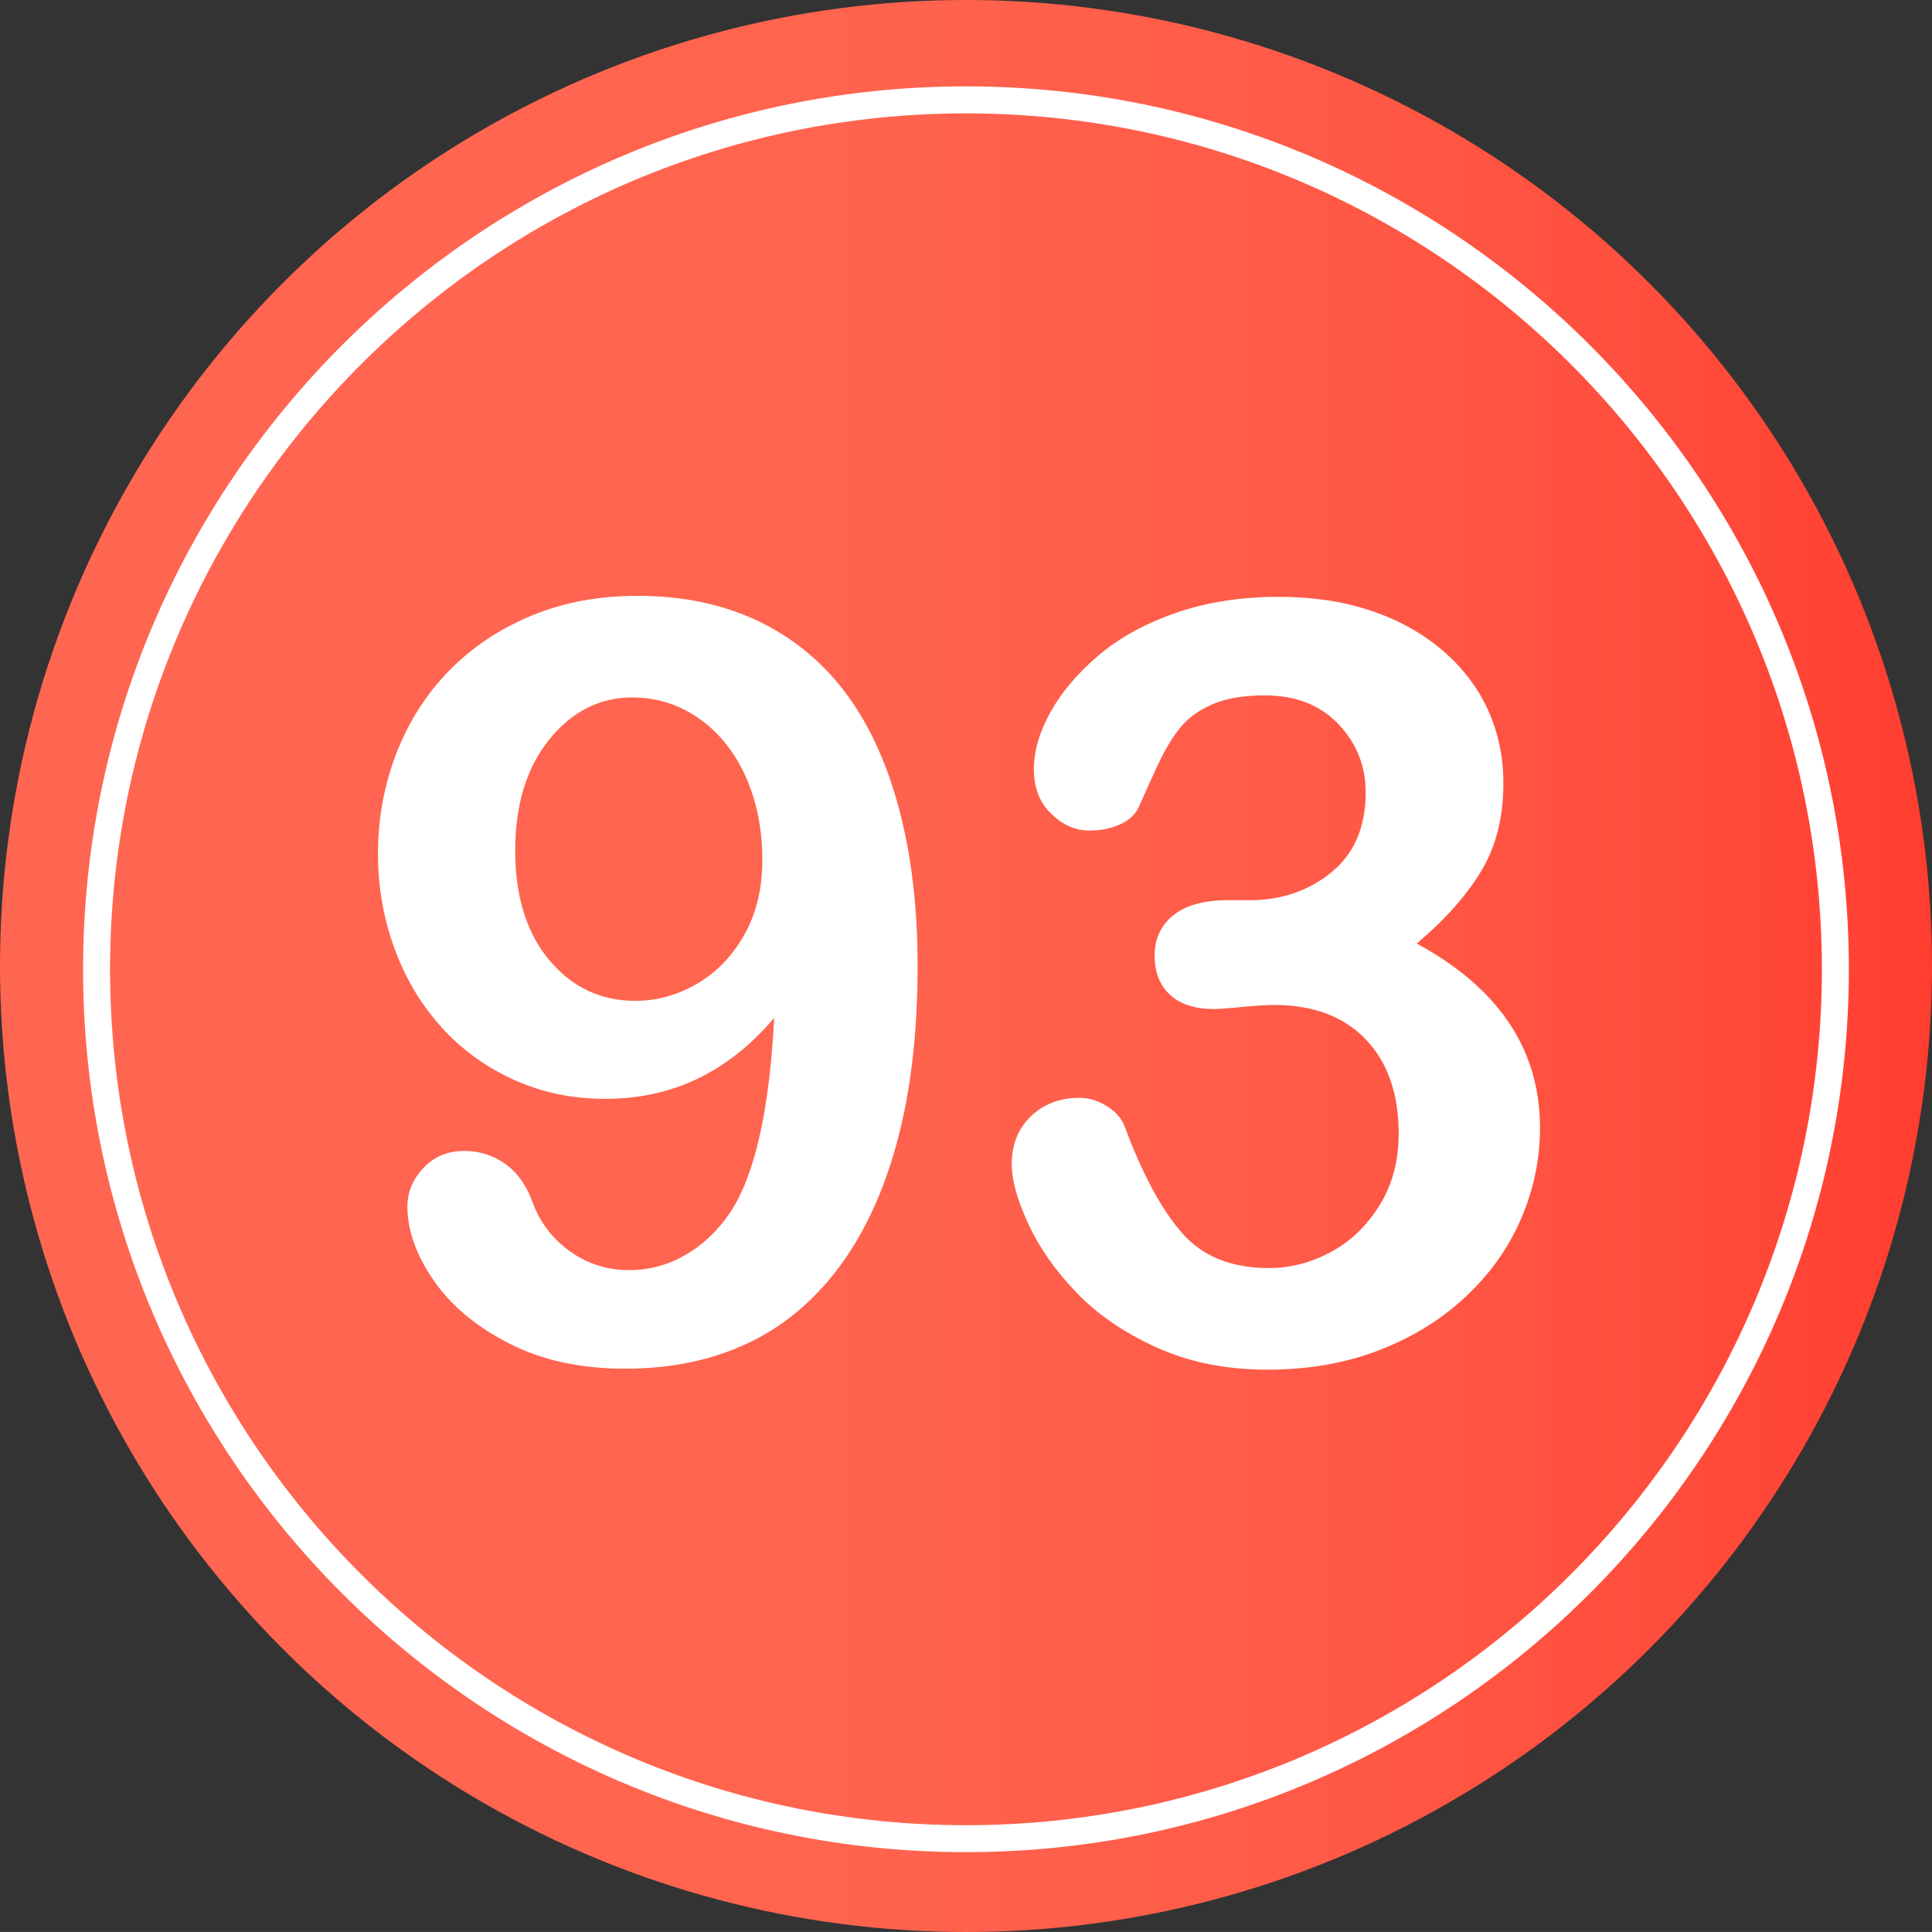 <?xml version="1.0" encoding="utf-8"?>
<!-- Generator: Adobe Illustrator 16.0.0, SVG Export Plug-In . SVG Version: 6.00 Build 0)  -->
<!DOCTYPE svg PUBLIC "-//W3C//DTD SVG 1.1//EN" "http://www.w3.org/Graphics/SVG/1.1/DTD/svg11.dtd">
<svg version="1.1" id="Layer_1" xmlns="http://www.w3.org/2000/svg" xmlns:xlink="http://www.w3.org/1999/xlink" x="0px" y="0px"
	 width="64px" height="63.998px" viewBox="0 0 64 63.998" enable-background="new 0 0 64 63.998" xml:space="preserve">
<rect x="0" y="0" width="64" height="63.998" fill="#333333" stroke="none"/>
<g>
	<linearGradient id="SVGID_1_" gradientUnits="userSpaceOnUse" x1="0" y1="31.999" x2="64" y2="31.999">
		<stop  offset="0" style="stop-color:#FF6651"/>
		<stop  offset="0.424" style="stop-color:#FF644F"/>
		<stop  offset="0.662" style="stop-color:#FF5B48"/>
		<stop  offset="0.854" style="stop-color:#FF4E3D"/>
		<stop  offset="1" style="stop-color:#FF3D2F"/>
	</linearGradient>
	<circle fill="url(#SVGID_1_)" cx="32" cy="32" r="32"/>
	<g>
		<g>
			<path fill="#FFFFFF" d="M25.646,33.718c-0.752,0.889-1.592,1.558-2.521,2.008c-0.929,0.45-1.957,0.675-3.085,0.675
				c-1.071,0-2.071-0.208-2.999-0.624c-0.929-0.416-1.732-0.996-2.41-1.743c-0.678-0.745-1.199-1.617-1.563-2.614
				c-0.365-0.997-0.547-2.043-0.547-3.137c0-1.173,0.205-2.287,0.615-3.341s0.997-1.968,1.76-2.743
				c0.763-0.773,1.672-1.378,2.726-1.811c1.053-0.434,2.218-0.65,3.495-0.65c1.47,0,2.78,0.269,3.931,0.804
				c1.15,0.536,2.119,1.313,2.905,2.333s1.39,2.305,1.812,3.854c0.421,1.55,0.632,3.305,0.632,5.264
				c0,2.188-0.222,4.116-0.667,5.785s-1.091,3.07-1.94,4.204s-1.866,1.977-3.05,2.529c-1.185,0.552-2.529,0.829-4.033,0.829
				c-1.481,0-2.769-0.282-3.862-0.847c-1.094-0.563-1.926-1.265-2.495-2.102c-0.57-0.838-0.854-1.644-0.854-2.419
				c0-0.479,0.176-0.905,0.53-1.281c0.353-0.376,0.803-0.564,1.35-0.564c0.501,0,0.951,0.141,1.35,0.419
				c0.398,0.28,0.701,0.698,0.906,1.257c0.25,0.684,0.667,1.232,1.248,1.648s1.236,0.624,1.965,0.624
				c0.649,0,1.265-0.165,1.846-0.495s1.077-0.798,1.487-1.402C24.997,38.958,25.487,36.806,25.646,33.718z M25.253,28.487
				c0-0.773-0.105-1.488-0.316-2.145c-0.211-0.654-0.507-1.222-0.889-1.7c-0.382-0.479-0.838-0.854-1.367-1.128
				c-0.53-0.273-1.108-0.41-1.735-0.41c-1.083,0-2,0.465-2.751,1.393c-0.752,0.93-1.128,2.156-1.128,3.684
				c0,1.516,0.376,2.723,1.128,3.623s1.703,1.35,2.854,1.35c0.706,0,1.381-0.186,2.025-0.556s1.168-0.908,1.572-1.614
				C25.051,30.276,25.253,29.444,25.253,28.487z"/>
			<path fill="#FFFFFF" d="M41.395,29.821c1.048,0,1.951-0.309,2.708-0.924s1.137-1.498,1.137-2.648
				c0-0.877-0.302-1.632-0.906-2.265c-0.604-0.632-1.418-0.948-2.444-0.948c-0.695,0-1.268,0.098-1.718,0.291
				s-0.806,0.449-1.068,0.769c-0.262,0.319-0.51,0.729-0.744,1.23s-0.447,0.974-0.641,1.419c-0.114,0.238-0.319,0.427-0.615,0.563
				c-0.296,0.137-0.638,0.205-1.025,0.205c-0.456,0-0.875-0.185-1.256-0.556c-0.382-0.369-0.573-0.863-0.573-1.479
				c0-0.592,0.179-1.215,0.539-1.871c0.358-0.654,0.882-1.278,1.572-1.871c0.689-0.592,1.546-1.068,2.572-1.427
				c1.025-0.359,2.17-0.538,3.435-0.538c1.105,0,2.113,0.15,3.025,0.452c0.911,0.302,1.703,0.738,2.375,1.308
				c0.672,0.57,1.179,1.23,1.521,1.982s0.513,1.561,0.513,2.427c0,1.14-0.248,2.116-0.744,2.931
				c-0.495,0.814-1.205,1.609-2.127,2.385c0.889,0.479,1.638,1.025,2.248,1.641c0.609,0.615,1.068,1.296,1.375,2.042
				s0.461,1.552,0.461,2.418c0,1.037-0.208,2.04-0.624,3.008c-0.416,0.969-1.028,1.831-1.837,2.589
				c-0.809,0.758-1.769,1.351-2.88,1.777c-1.11,0.428-2.338,0.641-3.683,0.641c-1.367,0-2.592-0.244-3.674-0.734
				c-1.083-0.49-1.974-1.103-2.674-1.837c-0.701-0.735-1.23-1.495-1.59-2.282c-0.358-0.785-0.538-1.436-0.538-1.947
				c0-0.661,0.214-1.193,0.641-1.599c0.428-0.403,0.96-0.606,1.598-0.606c0.319,0,0.626,0.094,0.923,0.282
				c0.296,0.188,0.49,0.413,0.581,0.675c0.592,1.584,1.228,2.76,1.906,3.529c0.677,0.769,1.632,1.153,2.862,1.153
				c0.706,0,1.387-0.173,2.042-0.521c0.655-0.347,1.196-0.862,1.624-1.546c0.427-0.684,0.641-1.476,0.641-2.376
				c0-1.333-0.365-2.378-1.094-3.136c-0.729-0.758-1.743-1.137-3.042-1.137c-0.228,0-0.581,0.023-1.06,0.068
				c-0.479,0.046-0.786,0.068-0.923,0.068c-0.627,0-1.111-0.156-1.453-0.47s-0.513-0.749-0.513-1.308
				c0-0.547,0.205-0.988,0.615-1.324s1.02-0.504,1.829-0.504H41.395z"/>
		</g>
	</g>
	<path fill="#FFFFFF" d="M31.999,61.355c-16.127,0-29.247-13.121-29.247-29.248S15.872,2.861,31.999,2.861
		c16.128,0,29.247,13.119,29.247,29.246S48.127,61.355,31.999,61.355z M31.999,3.756c-15.634,0-28.353,12.719-28.353,28.352
		c0,15.635,12.719,28.354,28.353,28.354s28.353-12.719,28.353-28.354C60.352,16.475,47.633,3.756,31.999,3.756z"/>
</g>
</svg>
